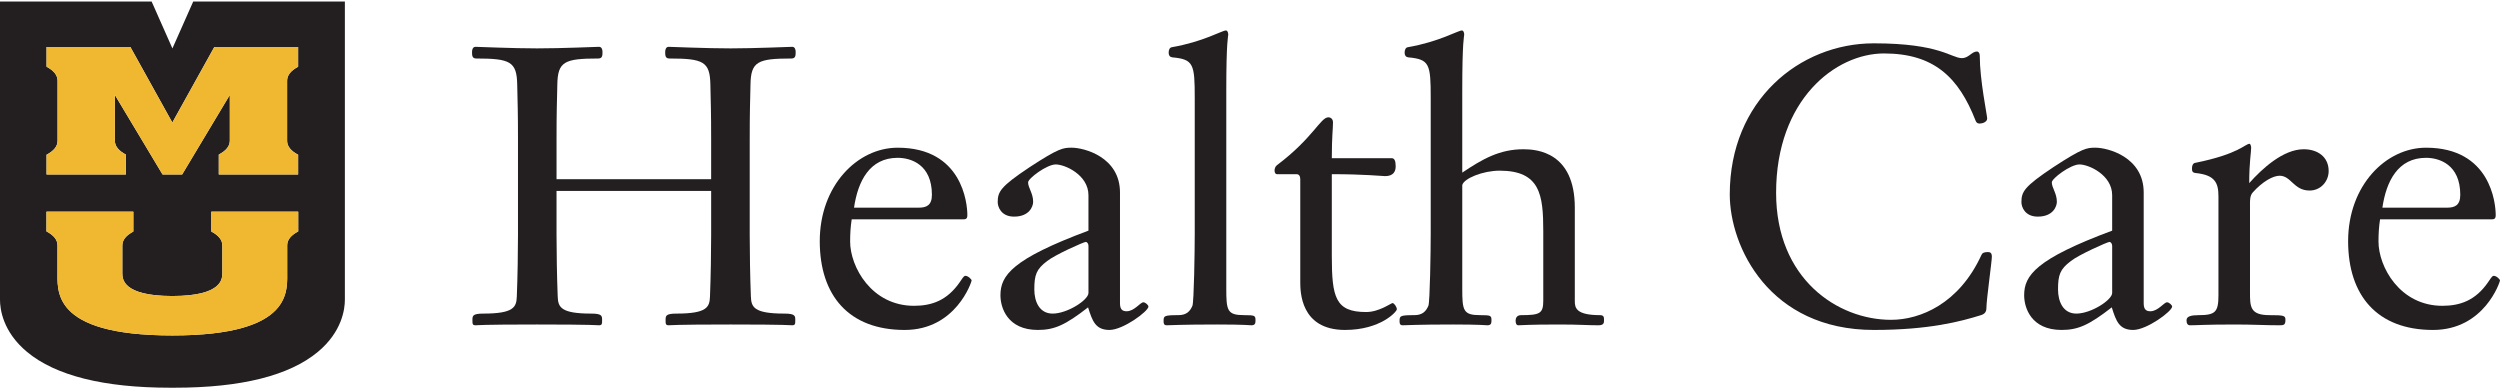 <?xml version="1.0" encoding="UTF-8"?><svg id="Layer_1" xmlns="http://www.w3.org/2000/svg" viewBox="0 0 867 135"><defs><style>.cls-1{fill:#f0b830;}.cls-2{fill:#231f20;}</style></defs><path class="cls-2" d="m67.005.538l-7.211,16.258L52.59.538H0v103.444c0,3.084.911,11.015,9.353,18.045,9.91,8.251,26.631,12.435,49.7,12.435h1.49c23.07,0,39.794-4.183,49.705-12.435,8.443-7.028,9.354-14.961,9.354-18.045V.538h-52.597ZM16.144,53.672c2.465-1.322,3.821-2.865,3.821-4.848v-20.811c0-1.986-1.356-3.554-3.821-4.88v-6.832h29.07l14.554,26.203,14.563-26.203h29.063v6.832c-2.476,1.326-3.821,2.894-3.821,4.88v20.811c0,1.984,1.344,3.526,3.821,4.848v6.834h-27.52v-6.889c2.474-1.324,3.824-2.863,3.824-4.848v-15.851l-16.53,27.588h-6.795l-16.536-27.588v15.851c0,1.985,1.348,3.524,3.825,4.848v6.889h-27.517v-6.834Zm87.283,26.575c-2.473,1.311-3.824,2.857-3.824,4.843v8.755c-.119,6.392,2.894,22.489-39.835,22.489s-39.717-16.096-39.833-22.489v-8.755c0-1.986-1.35-3.531-3.823-4.843v-6.837h30.134v6.885c-2.476,1.319-3.819,2.868-3.819,4.854v9.796c.104,1.542-.198,7.718,17.34,7.718,17.54,0,17.23-6.176,17.342-7.718v-9.796c0-1.985-1.348-3.535-3.821-4.854v-6.885h30.138v6.837Z"/><path class="cls-1" d="m73.289,80.295c2.473,1.319,3.821,2.868,3.821,4.854v9.796c-.112,1.542.198,7.718-17.342,7.718-17.538,0-17.236-6.176-17.34-7.718v-9.796c0-1.985,1.343-3.535,3.819-4.854v-6.885h-30.134v6.837c2.473,1.311,3.823,2.857,3.823,4.843v8.755c.115,6.392-2.898,22.489,39.833,22.489s39.715-16.096,39.835-22.489v-8.755c0-1.986,1.352-3.531,3.824-4.843v-6.837h-30.138v6.885Z"/><path class="cls-1" d="m43.661,53.617c-2.476-1.324-3.825-2.863-3.825-4.848v-15.851l16.536,27.588h6.795l16.53-27.588v15.851c0,1.985-1.35,3.524-3.824,4.848v6.889h27.52v-6.834c-2.476-1.322-3.821-2.865-3.821-4.848v-20.811c0-1.986,1.344-3.554,3.821-4.88v-6.832h-29.063l-14.563,26.203-14.554-26.203h-29.07v6.832c2.465,1.326,3.821,2.894,3.821,4.88v20.811c0,1.984-1.356,3.526-3.821,4.848v6.834h27.517v-6.889Z"/><path class="cls-2" d="m193.006,66.211v15.261c0,5.808.137,14.585.407,21.339.133,3.647.945,5.944,11.616,5.944,3.779,0,3.779.81,3.779,2.295,0,1.214,0,1.757-1.08,1.757-.945,0-1.485-.271-21.472-.271-19.853,0-20.393.271-21.338.271-1.081,0-1.081-.542-1.081-1.757,0-1.485,0-2.295,3.78-2.295,10.669,0,11.481-2.297,11.614-5.944.271-6.753.407-15.531.407-21.339v-33.089c0-9.589-.135-12.83-.271-19.043-.136-7.968-2.431-9.048-14.18-9.048-1.485,0-1.485-1.081-1.485-2.296,0-.81.269-1.756,1.216-1.756,1.079,0,12.829.54,21.338.54,8.643,0,20.392-.54,21.472-.54.945,0,1.215.945,1.215,1.756,0,1.215,0,2.296-1.485,2.296-11.749,0-14.044,1.081-14.18,9.048-.135,6.213-.272,9.454-.272,19.043v13.776h53.618v-13.776c0-9.589-.135-12.83-.27-19.043-.135-7.968-2.431-9.048-14.181-9.048-1.485,0-1.485-1.081-1.485-2.296,0-.81.272-1.756,1.217-1.756,1.08,0,12.829.54,21.474.54,8.508,0,20.258-.54,21.339-.54.945,0,1.214.945,1.214,1.756,0,1.215,0,2.296-1.485,2.296-11.749,0-14.044,1.081-14.18,9.048-.137,6.213-.27,9.454-.27,19.043v33.089c0,5.808.133,14.585.405,21.339.133,3.647.945,5.944,11.614,5.944,3.781,0,3.781.81,3.781,2.295,0,1.214,0,1.757-1.078,1.757-.947,0-1.485-.271-21.339-.271-19.988,0-20.528.271-21.474.271-1.082,0-1.082-.542-1.082-1.757,0-1.485,0-2.295,3.783-2.295,10.67,0,11.479-2.297,11.614-5.944.27-6.753.405-15.531.405-21.339v-15.261h-53.618Z"/><path class="cls-2" d="m318.596,72.02c2.703,0,4.593-.81,4.593-4.458,0-10.534-7.292-12.83-11.884-12.83-9.725,0-13.776,8.103-15.129,17.288h22.419Zm-23.227,4.051c-.405,2.564-.542,5.132-.542,7.697,0,8.781,7.429,22.284,22.151,22.284,6.212,0,11.479-1.89,15.8-8.103.81-1.079,1.352-2.295,2.026-2.295.947,0,2.161,1.216,2.161,1.621,0,.405-5.402,17.151-23.227,17.151-19.313,0-29.443-11.884-29.443-30.792,0-19.313,13.101-32.414,27.012-32.414,22.419,0,24.173,19.312,24.173,23.363,0,1.352-.54,1.487-1.621,1.487h-38.489Z"/><path class="cls-2" d="m377.477,85.255c0-.676-.407-1.352-.947-1.352-.673,0-10.668,4.458-13.369,6.62-3.783,2.835-4.458,4.861-4.458,9.858,0,4.187,1.757,8.374,6.349,8.374,5.132,0,12.426-4.729,12.426-7.158v-16.342h0Zm10.938,19.987c0,2.161.945,2.702,2.298,2.702,2.699,0,4.725-3.107,5.805-3.107.677,0,1.757.947,1.757,1.485,0,1.621-8.78,8.103-13.506,8.103-4.862,0-5.942-3.106-7.427-7.832-7.969,6.213-11.751,7.832-17.422,7.832-10.535,0-12.966-7.697-12.966-12.019,0-6.887,4.053-12.561,30.523-22.419v-12.29c0-7.023-8.104-10.669-11.346-10.669-3.106,0-9.588,4.862-9.588,6.213,0,1.89,1.754,3.782,1.754,6.753,0,1.484-1.214,5.132-6.617,5.132-4.591,0-5.672-3.513-5.672-4.997,0-3.649.945-5.403,11.075-12.156,10.128-6.618,11.614-6.753,14.585-6.753,4.321,0,16.747,3.241,16.747,15.531v38.49h0Z"/><path class="cls-2" d="m425.276,99.974c0,7.7.272,9.319,6.214,9.319,3.646,0,3.918.136,3.918,1.756,0,.811,0,1.757-1.352,1.757-.673,0-2.431-.271-11.884-.271-12.696,0-16.209.271-17.557.271-1.082,0-1.082-.812-1.082-1.487,0-1.755.137-2.026,5.134-2.026,2.836,0,4.051-1.35,4.863-3.242.54-1.214.808-19.042.808-24.848v-47.27c0-11.75-.405-13.37-7.834-14.046-.808-.135-1.213-.675-1.213-1.62,0-1.081.405-1.756,1.08-1.891,10.938-1.89,17.421-5.807,18.773-5.807.54,0,.81.675.81,1.485,0,.54-.677,1.891-.677,19.448v68.471h0Z"/><path class="cls-2" d="m461.873,88.764c0,14.316,1.215,19.448,11.886,19.448,4.591,0,8.643-3.106,9.183-3.106.54,0,1.485,1.352,1.485,2.161,0,.811-5.672,7.158-17.963,7.158-15.53,0-15.53-13.371-15.53-16.747v-35.519c0-1.08-.405-1.756-1.352-1.756h-6.75c-.405,0-.812-.405-.812-1.215,0-.54.135-1.351.812-1.891,12.559-9.454,15.125-16.611,17.828-16.611.808,0,1.62.54,1.62,1.756,0,2.431-.407,4.727-.407,12.425h20.798c.947,0,1.352.945,1.352,2.836,0,1.756-.812,3.376-3.648,3.376-.945,0-7.292-.675-18.503-.675v28.36h0Z"/><path class="cls-2" d="m507.112,59.864c7.022-4.726,12.964-8.103,21.204-8.103,4.591,0,17.828.945,17.828,20.259v32.413c0,2.297.403,4.861,8.778,4.861,1.35,0,1.35.811,1.35,1.756,0,.811,0,1.757-1.891,1.757-4.051,0-6.482-.271-13.639-.271-10.94,0-13.103.271-14.181.271-.81,0-.947-.945-.947-1.623,0-.674.272-1.89,1.892-1.89,6.482,0,7.699-.538,7.699-4.997v-24.174c0-12.561-1.082-20.934-15.129-20.934-5.807,0-12.424,2.701-12.964,4.997v35.788c0,7.7.27,9.319,6.214,9.319,3.644,0,3.914.136,3.914,1.756,0,.811,0,1.757-1.349,1.757-.677,0-2.433-.271-11.886-.271-12.696,0-16.207.271-17.557.271-1.08,0-1.08-.812-1.08-1.487,0-1.755.135-2.026,5.132-2.026,2.836,0,4.051-1.35,4.862-3.242.542-1.214.81-19.042.81-24.848v-47.27c0-11.75-.405-13.37-7.833-14.046-.81-.135-1.215-.675-1.215-1.62,0-1.081.405-1.756,1.08-1.891,10.938-1.89,17.422-5.807,18.773-5.807.54,0,.808.675.808,1.485,0,.54-.673,1.891-.673,19.448v28.361h0Z"/><path class="cls-2" d="m689.291,87.416c.81,0,1.485.134,1.485,1.619,0,1.621-1.891,14.99-1.891,17.827,0,1.216-.54,2.026-1.893,2.431-6.887,2.161-17.961,5.132-37.137,5.132-36.332,0-49.972-28.901-49.972-47,0-32.547,24.175-52.399,49.972-52.399,22.957,0,26.875,5.131,30.52,5.131,2.433,0,3.378-2.296,5.269-2.296.27,0,.945.27.945,1.621,0,8.239,2.566,20.528,2.566,21.609,0,1.215-1.622,1.756-2.566,1.756-.405,0-1.082,0-1.485-1.081-5.807-14.855-14.316-23.229-31.737-23.229-16.747,0-37.413,15.936-37.413,48.35,0,29.847,21.339,44.027,39.843,44.027,10.263,0,23.632-5.673,31.332-22.418.27-.678.81-1.081,2.161-1.081h0Z"/><path class="cls-2" d="m732.499,85.255c0-.676-.407-1.352-.947-1.352-.673,0-10.668,4.458-13.369,6.62-3.781,2.835-4.458,4.861-4.458,9.858,0,4.187,1.757,8.374,6.349,8.374,5.132,0,12.426-4.729,12.426-7.158v-16.342h0Zm10.938,19.987c0,2.161.945,2.702,2.298,2.702,2.699,0,4.725-3.107,5.805-3.107.677,0,1.757.947,1.757,1.485,0,1.621-8.78,8.103-13.506,8.103-4.862,0-5.942-3.106-7.427-7.832-7.969,6.213-11.751,7.832-17.422,7.832-10.533,0-12.964-7.697-12.964-12.019,0-6.887,4.051-12.561,30.522-22.419v-12.29c0-7.023-8.104-10.669-11.346-10.669-3.106,0-9.588,4.862-9.588,6.213,0,1.89,1.754,3.782,1.754,6.753,0,1.484-1.213,5.132-6.617,5.132-4.591,0-5.672-3.513-5.672-4.997,0-3.649.947-5.403,11.075-12.156,10.128-6.618,11.614-6.753,14.585-6.753,4.321,0,16.747,3.241,16.747,15.531v38.49h0Z"/><path class="cls-2" d="m769.36,68.104c0-4.728-1.215-7.429-7.968-8.104-1.08-.136-1.215-.676-1.215-1.621,0-1.081.405-1.756,1.08-1.891,15.397-3.106,17.287-6.617,18.908-6.617.27,0,.54.81.54,1.35,0,1.621-.675,4.998-.675,12.29,4.456-4.997,11.749-11.75,18.908-11.75,4.727,0,8.643,2.566,8.643,7.563,0,3.511-2.701,6.754-6.617,6.754-5.537,0-6.349-5.133-10.4-5.133-2.296,0-5.942,2.026-9.318,5.807-.947,1.081-.947,2.566-.947,3.916v30.658c0,4.997,0,7.968,6.754,7.968,4.997,0,5.537.136,5.537,1.621,0,1.757-.54,1.892-2.026,1.892-4.862,0-9.183-.271-15.395-.271-10.805,0-13.101.271-15.667.271-.945,0-1.215-.812-1.215-1.757,0-1.35,1.621-1.756,4.186-1.756,5.807,0,6.887-1.081,6.887-6.887v-34.303h0Z"/><path class="cls-2" d="m848.632,72.02c2.701,0,4.591-.81,4.591-4.458,0-10.534-7.29-12.83-11.884-12.83-9.723,0-13.774,8.103-15.127,17.288h22.419Zm-23.229,4.051c-.405,2.564-.54,5.132-.54,7.697,0,8.781,7.429,22.284,22.151,22.284,6.21,0,11.479-1.89,15.8-8.103.81-1.079,1.35-2.295,2.026-2.295.947,0,2.161,1.216,2.161,1.621,0,.405-5.402,17.151-23.229,17.151-19.313,0-29.441-11.884-29.441-30.792,0-19.313,13.099-32.414,27.01-32.414,22.419,0,24.175,19.312,24.175,23.363,0,1.352-.54,1.487-1.621,1.487h-38.491Z"/></svg>